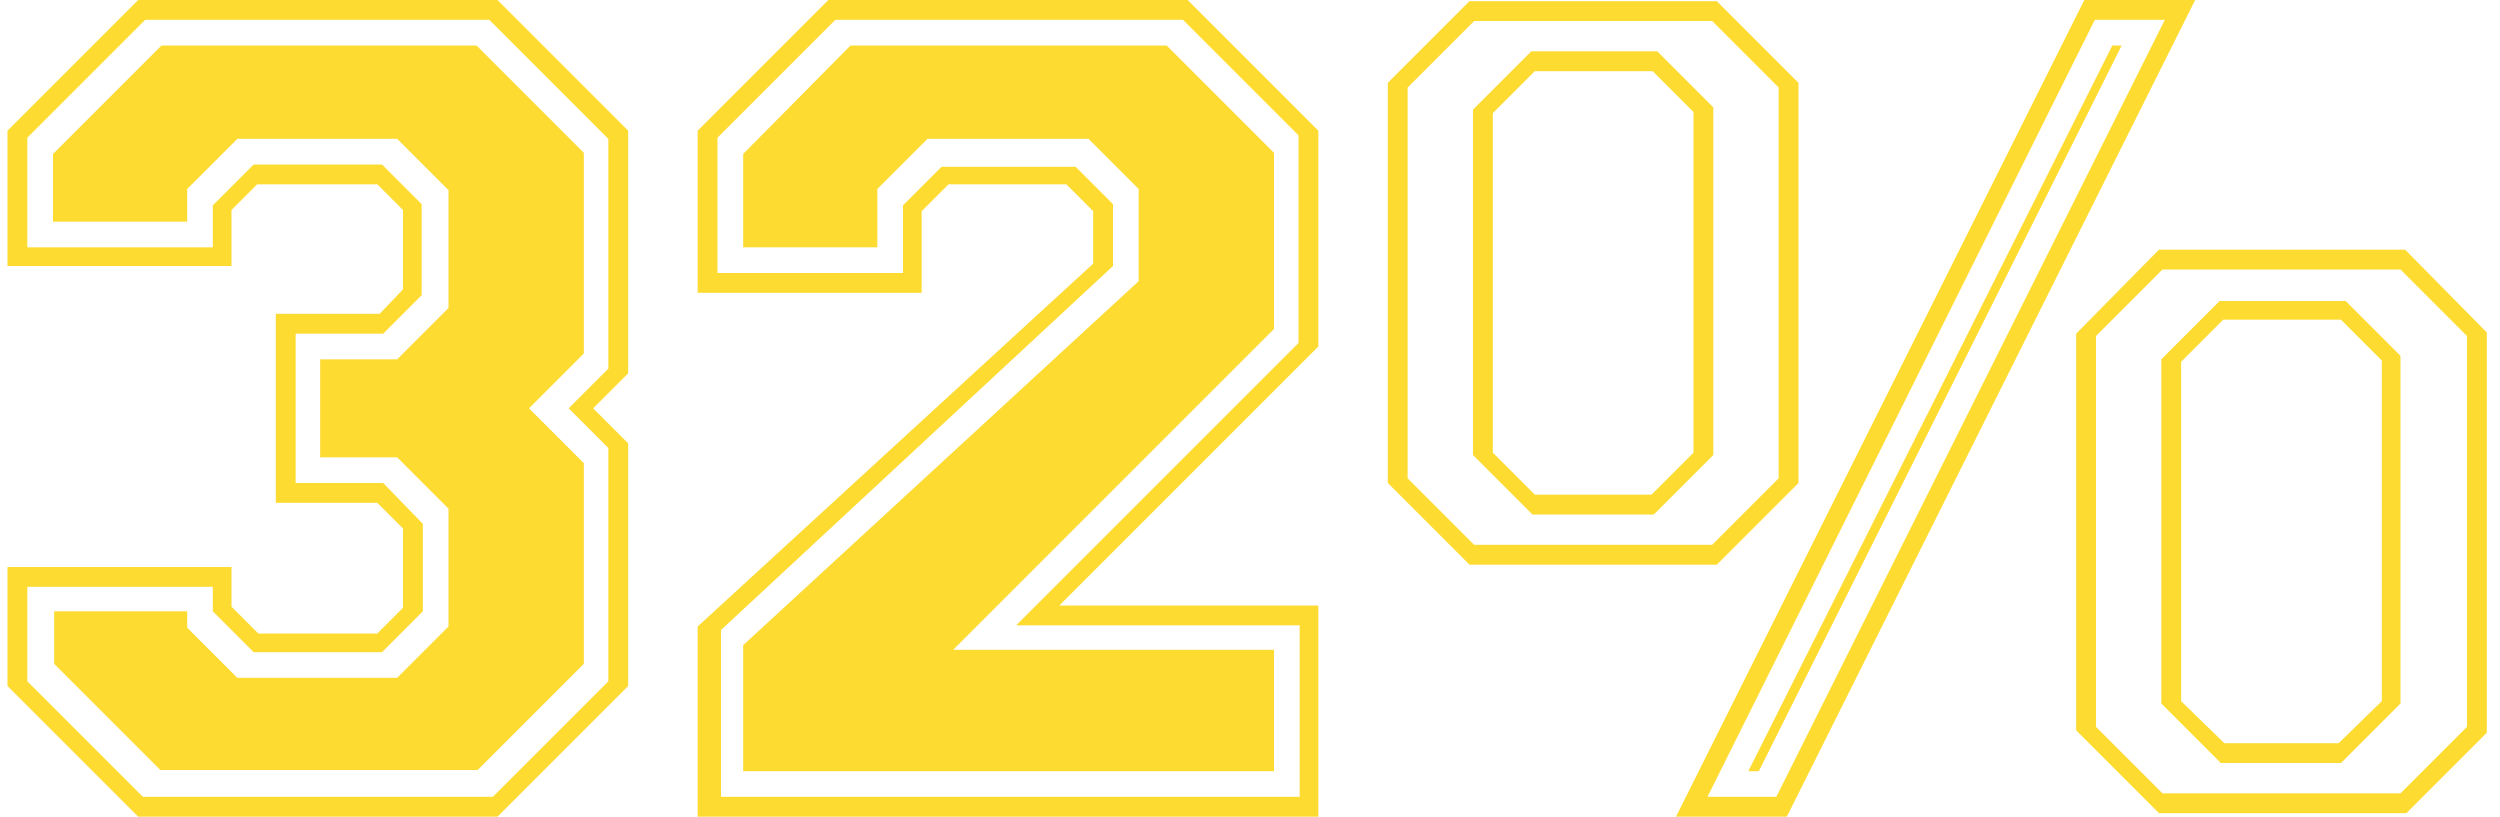<?xml version="1.0" encoding="UTF-8"?> <svg xmlns="http://www.w3.org/2000/svg" width="150" height="49" viewBox="0 0 150 49" fill="none"><path d="M0.45 41.16V34.02H13.89V36.4L15.5 38.01H22.64L24.18 36.47V31.71L22.64 30.17H16.55V18.83H22.78L24.18 17.36V12.6L22.64 11.06H15.43L13.89 12.6V15.96H0.45V7.84L8.29 0H29.85L37.69 7.84V22.4L35.59 24.5L37.69 26.6V41.16L29.85 49H8.29L0.45 41.16ZM8.57 47.81H29.57L36.5 40.88V26.88L34.12 24.5L36.5 22.12V8.33L29.36 1.19H8.71L1.64 8.26V14.84H12.77V12.32L15.22 9.87H22.92L25.3 12.25V17.71L22.99 20.02H17.74V28.98H22.99L25.37 31.43V36.68L22.92 39.13H15.22L12.77 36.68V35.21H1.64V40.88L8.57 47.81ZM3.25 39.83V36.68H11.23V37.66L14.24 40.67H23.83L26.91 37.59V30.52L23.83 27.44H19.21V21.56H23.83L26.91 18.48V11.41L23.83 8.33H14.24L11.23 11.34V13.3H3.18V9.24L9.69 2.73H28.59L35.03 9.17V21.21L31.74 24.5L35.03 27.79V39.83L28.66 46.2H9.62L3.25 39.83Z" fill="#FDDB31"></path><path d="M41.86 49V37.59L65.59 15.82V12.67L63.98 11.06H56.91L55.3 12.67V17.57H41.86V7.84L49.7 0H71.26L79.1 7.84V20.79L63.56 36.33H79.1V49H41.86ZM77.98 47.81V37.52H60.97L77.91 20.58V8.12L70.98 1.19H50.12L43.05 8.26V16.38H54.18V12.32L56.49 10.01H64.54L66.78 12.25V15.96L43.26 37.8V47.81H77.98ZM44.59 46.27V38.71L68.32 16.87V11.34L65.31 8.33H55.65L52.64 11.34V14.84H44.59V9.24L51.03 2.73H70L76.44 9.17V19.74L57.19 38.99H76.44V46.27H44.59Z" fill="#FDDB31"></path><path d="M83.269 28.98V4.97L88.169 0.07H103.009L107.909 4.97V28.98L103.009 33.88H88.169L83.269 28.98ZM100.559 49L125.059 0H131.709L107.209 49H100.559ZM88.449 32.69H102.729L106.719 28.7V5.25L102.729 1.26H88.449L84.459 5.25V28.7L88.449 32.69ZM106.579 47.81L129.889 1.19H125.689L102.449 47.81H106.579ZM88.379 27.3V6.58L91.879 3.08H99.439L102.799 6.44V27.3L99.229 30.87H91.949L88.379 27.3ZM104.899 46.27L126.739 2.73H127.299L105.529 46.27H104.899ZM92.089 29.68H99.089L101.609 27.16V6.72L99.159 4.27H92.089L89.569 6.79V27.16L92.089 29.68ZM124.569 43.82V20.02L129.539 14.98H144.309L149.209 19.95V43.96L144.379 48.79H129.539L124.569 43.82ZM129.749 47.6H144.029L148.019 43.61V20.16L144.029 16.17H129.749L125.759 20.16V43.61L129.749 47.6ZM129.679 42.21V21.56L133.179 18.06H140.739L144.029 21.35V42.21L140.459 45.78H133.249L129.679 42.21ZM133.459 44.59H140.319L142.909 42.07V21.63L140.459 19.18H133.389L130.869 21.7V42.07L133.459 44.59Z" fill="#FDDB31"></path></svg> 